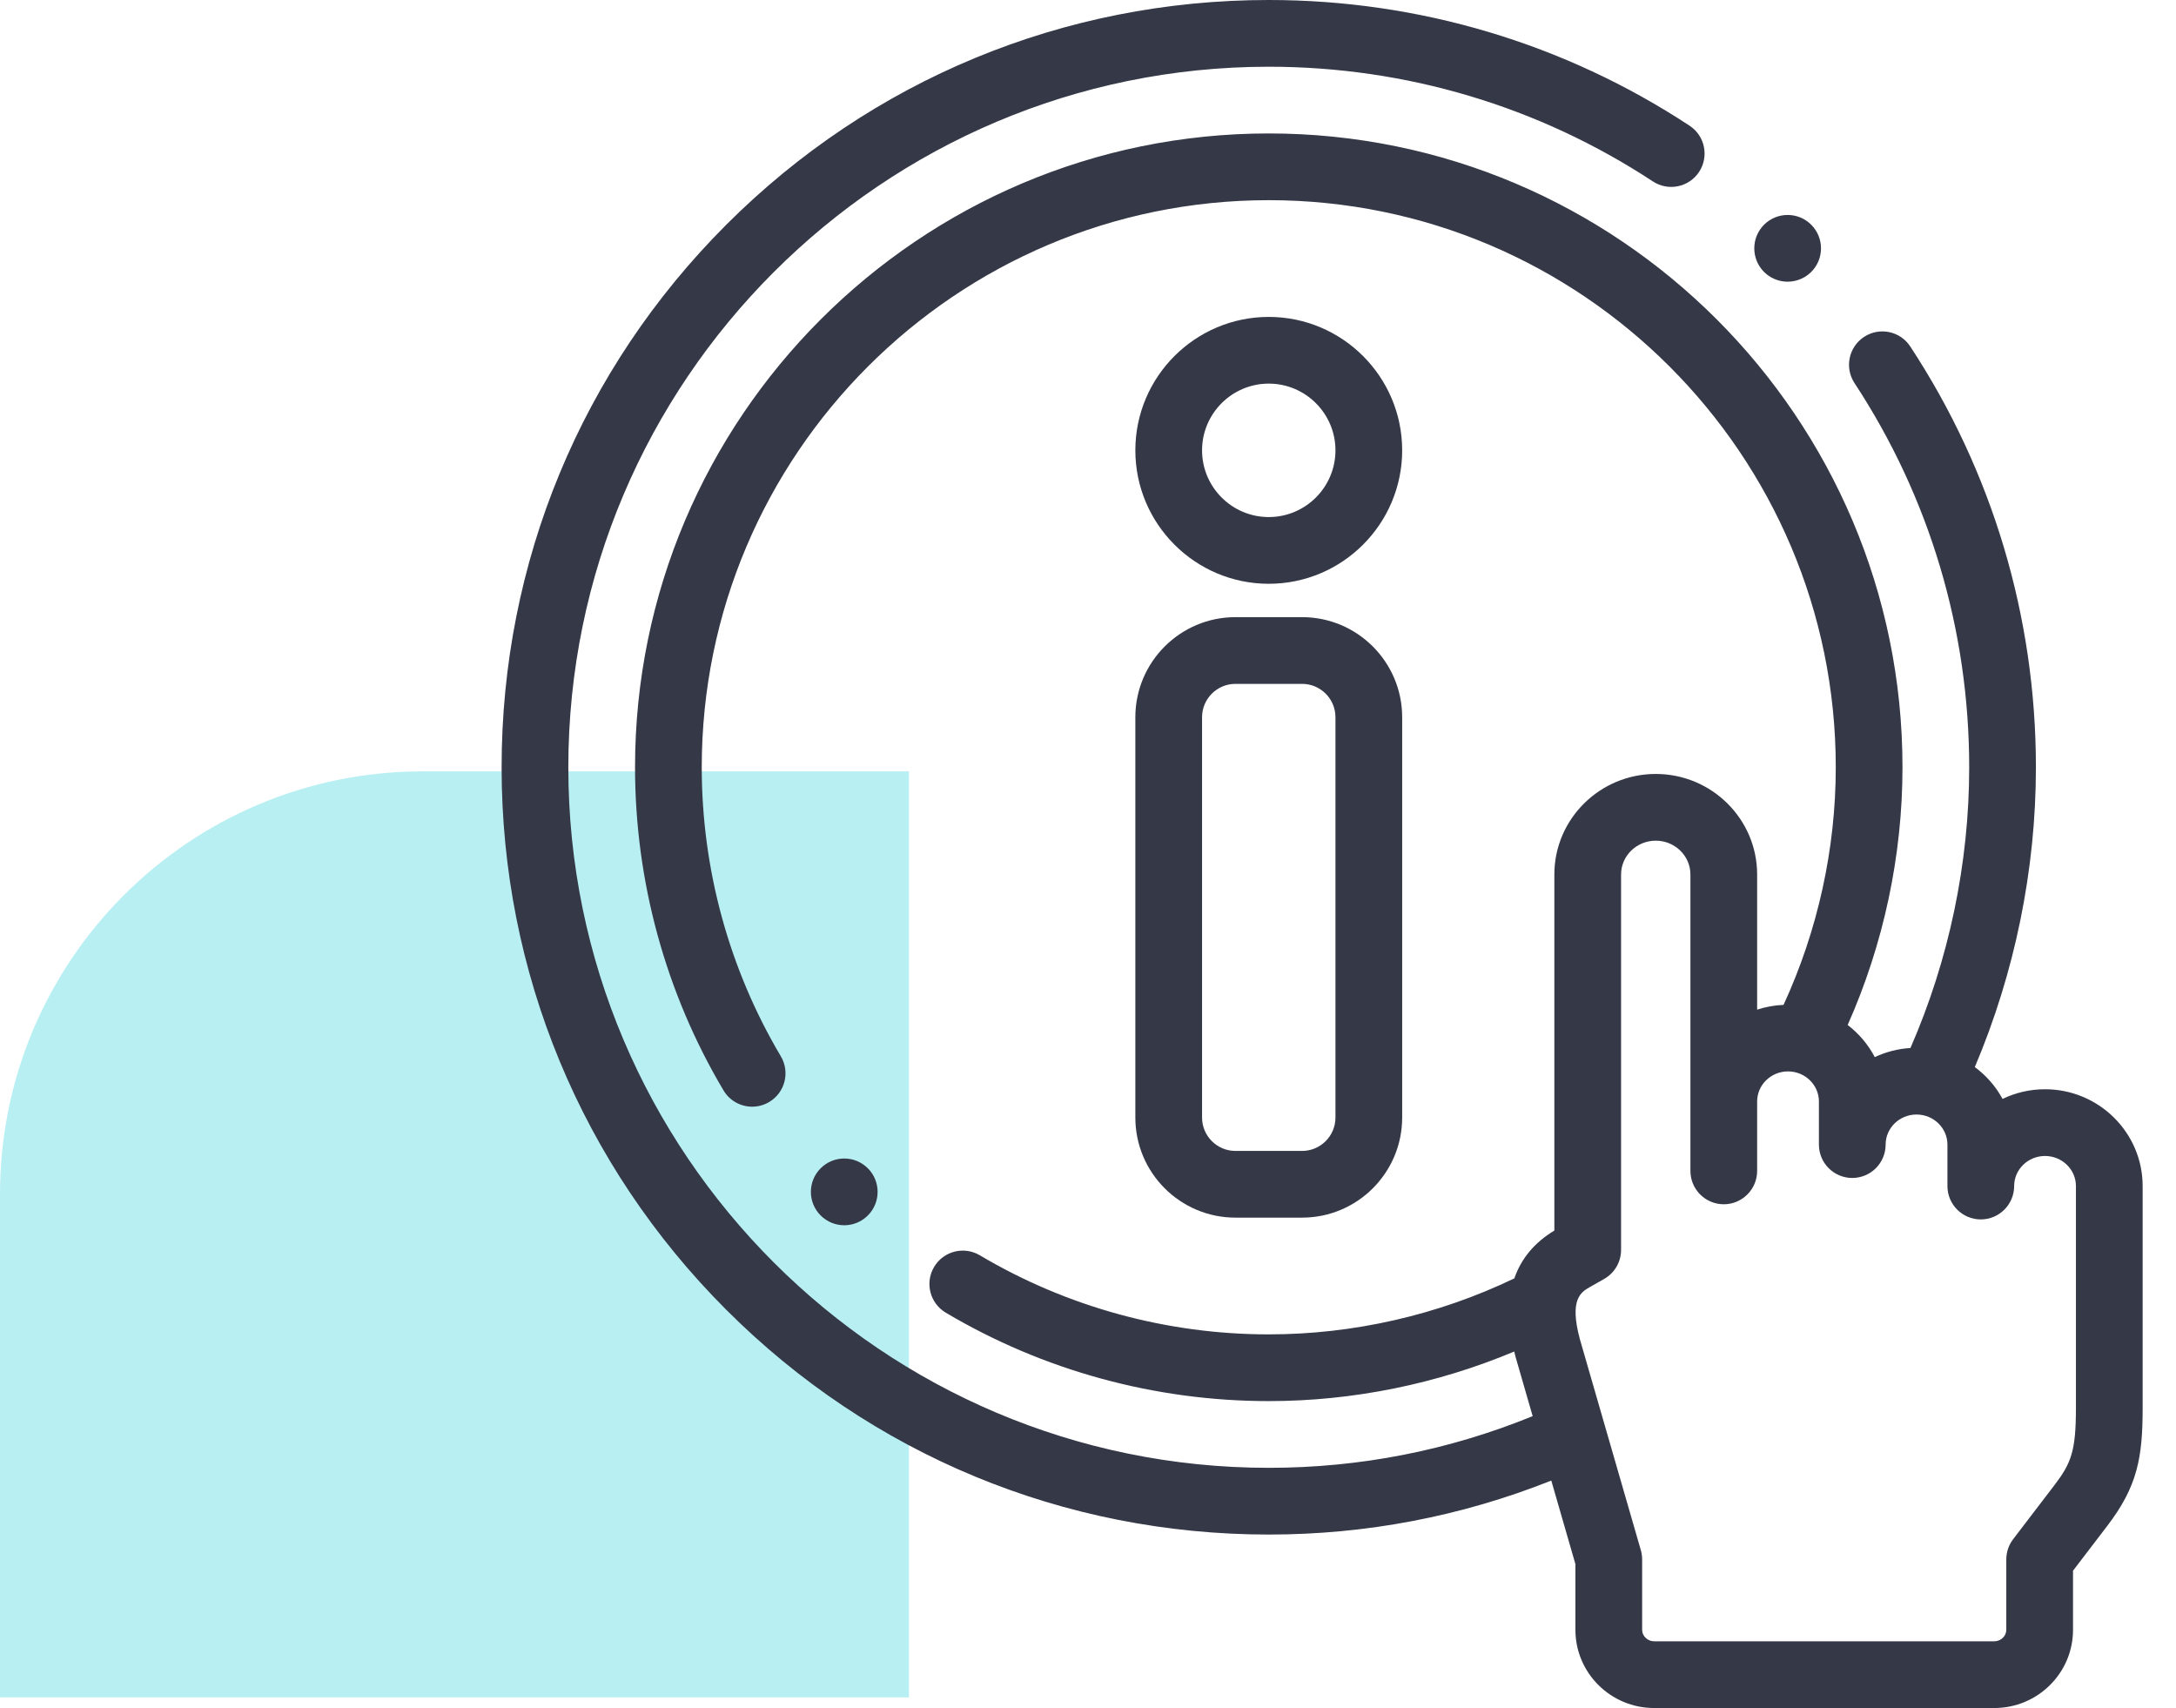 <svg width="79" height="62" viewBox="0 0 79 62" fill="none" xmlns="http://www.w3.org/2000/svg">
<path d="M33 61.614H0V43.349C0 34.872 6.872 28 15.349 28H33V61.614Z" fill="#B8EFF3"/>
<path d="M74.245 39.539C73.693 39.539 73.17 39.665 72.703 39.89C72.457 39.435 72.111 39.041 71.696 38.734C73.148 35.307 73.914 31.57 73.914 27.852C73.914 22.399 72.337 17.117 69.352 12.576C68.985 12.017 68.234 11.862 67.675 12.229C67.116 12.596 66.961 13.347 67.328 13.906C70.052 18.051 71.492 22.873 71.492 27.852C71.492 31.338 70.756 34.844 69.359 38.042C68.898 38.07 68.461 38.186 68.064 38.373C67.825 37.916 67.487 37.519 67.08 37.206C68.384 34.271 69.07 31.062 69.07 27.852C69.07 15.165 58.749 4.844 46.062 4.844C33.376 4.844 23.055 15.165 23.055 27.852C23.055 31.986 24.165 36.041 26.266 39.579C26.492 39.96 26.895 40.172 27.308 40.172C27.518 40.172 27.731 40.117 27.925 40.002C28.5 39.661 28.69 38.918 28.348 38.343C26.47 35.178 25.477 31.551 25.477 27.852C25.477 16.5 34.711 7.266 46.062 7.266C57.413 7.266 66.648 16.5 66.648 27.852C66.648 30.817 65.993 33.782 64.752 36.476C64.419 36.491 64.096 36.549 63.793 36.65V31.743C63.793 29.731 62.142 28.094 60.112 28.094C58.083 28.094 56.431 29.731 56.431 31.743V44.668C55.709 45.104 55.226 45.686 54.979 46.404C52.208 47.735 49.137 48.437 46.062 48.437C42.364 48.437 38.737 47.444 35.572 45.566C34.996 45.225 34.254 45.414 33.913 45.989C33.571 46.564 33.761 47.307 34.336 47.649C37.874 49.749 41.929 50.859 46.062 50.859C49.114 50.859 52.161 50.239 54.975 49.059C54.991 49.125 55.005 49.19 55.023 49.257C55.025 49.264 55.027 49.27 55.029 49.276L55.644 51.405C52.592 52.649 49.374 53.281 46.062 53.281C32.041 53.281 20.633 41.873 20.633 27.852C20.633 13.83 32.041 2.422 46.062 2.422C51.042 2.422 55.864 3.862 60.009 6.586C60.568 6.953 61.318 6.798 61.686 6.239C62.053 5.68 61.898 4.93 61.339 4.562C56.799 1.577 51.516 0 46.062 0C38.623 0 31.629 2.897 26.368 8.157C21.108 13.418 18.211 20.412 18.211 27.852C18.211 35.291 21.108 42.285 26.368 47.545C31.629 52.806 38.623 55.703 46.062 55.703C49.604 55.703 53.048 55.044 56.32 53.744L57.196 56.778V59.164C57.196 60.728 58.478 62 60.054 62H72.403C73.979 62 75.261 60.728 75.261 59.164V57.016L76.506 55.387C77.604 53.951 77.789 52.905 77.789 51.105V43.053C77.789 41.115 76.199 39.539 74.245 39.539ZM75.367 51.105C75.367 52.667 75.2 53.108 74.582 53.916L73.088 55.871C72.926 56.083 72.839 56.341 72.839 56.607V59.164C72.839 59.388 72.64 59.578 72.403 59.578H60.054C59.818 59.578 59.618 59.389 59.618 59.164V56.607C59.618 56.493 59.602 56.38 59.571 56.271L57.358 48.614C56.963 47.151 57.404 46.9 57.726 46.716L58.242 46.423C58.62 46.207 58.853 45.806 58.853 45.37V31.743C58.853 31.066 59.418 30.516 60.112 30.516C60.806 30.516 61.371 31.066 61.371 31.743V42.503C61.371 43.171 61.913 43.714 62.582 43.714C63.25 43.714 63.793 43.171 63.793 42.503V39.983C63.793 39.381 64.296 38.891 64.914 38.891C65.533 38.891 66.036 39.381 66.036 39.983V41.548C66.036 42.217 66.578 42.759 67.247 42.759C67.916 42.759 68.458 42.217 68.458 41.548C68.458 40.946 68.961 40.456 69.58 40.456C70.198 40.456 70.702 40.946 70.702 41.548V43.053C70.702 43.721 71.244 44.264 71.912 44.264C72.581 44.264 73.124 43.721 73.124 43.053C73.124 42.451 73.627 41.961 74.245 41.961C74.864 41.961 75.367 42.451 75.367 43.053V51.105Z" fill="#343847"/>
<path d="M41.219 40.566C41.219 42.57 42.848 44.199 44.852 44.199H47.273C49.277 44.199 50.906 42.57 50.906 40.566V26.035C50.906 24.032 49.277 22.402 47.273 22.402H44.852C42.848 22.402 41.219 24.032 41.219 26.035V40.566ZM43.641 26.035C43.641 25.367 44.184 24.824 44.852 24.824H47.273C47.941 24.824 48.484 25.367 48.484 26.035V40.566C48.484 41.234 47.941 41.778 47.273 41.778H44.852C44.184 41.778 43.641 41.234 43.641 40.566V26.035Z" fill="#343847"/>
<path d="M46.062 21.191C48.733 21.191 50.906 19.018 50.906 16.347C50.906 13.676 48.733 11.504 46.062 11.504C43.392 11.504 41.219 13.676 41.219 16.347C41.219 19.018 43.392 21.191 46.062 21.191ZM46.062 13.925C47.398 13.925 48.484 15.012 48.484 16.347C48.484 17.683 47.398 18.769 46.062 18.769C44.727 18.769 43.641 17.683 43.641 16.347C43.641 15.012 44.727 13.925 46.062 13.925Z" fill="#343847"/>
<path d="M64.125 9.945C64.352 10.133 64.627 10.225 64.9 10.225C65.247 10.225 65.591 10.077 65.831 9.79C66.259 9.276 66.19 8.512 65.676 8.084L65.675 8.083C65.162 7.656 64.398 7.725 63.97 8.239C63.542 8.753 63.612 9.517 64.125 9.945Z" fill="#343847"/>
<path d="M31.507 44.121C31.98 43.648 31.98 42.881 31.507 42.408L31.506 42.408C31.033 41.935 30.267 41.935 29.794 42.408C29.321 42.881 29.321 43.648 29.794 44.121C30.031 44.357 30.341 44.476 30.651 44.476C30.96 44.476 31.27 44.357 31.507 44.121Z" fill="#343847"/>
</svg>
